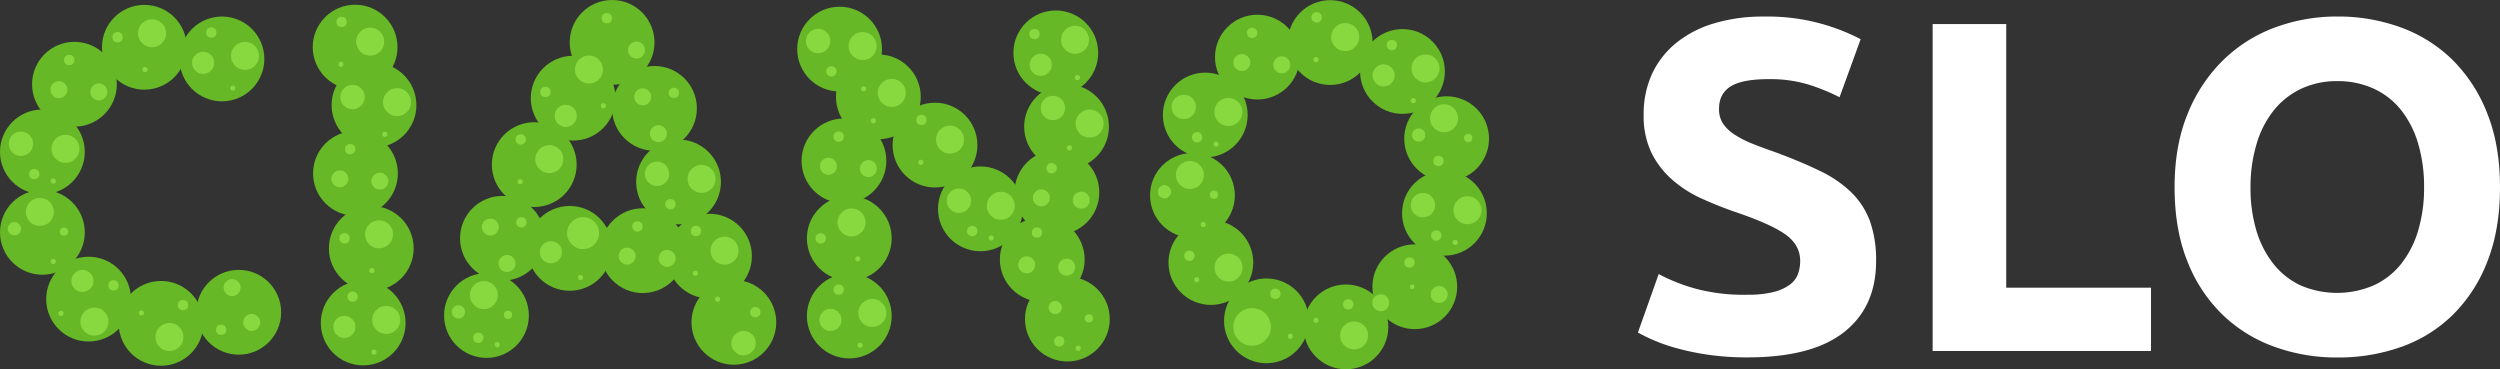 <svg xmlns="http://www.w3.org/2000/svg" viewBox="0 0 947.65 139.99"><rect x="0" y="0" width="947.65" height="139.99" fill="#333333" stroke="none"/><defs><style>.cls-1{fill:#66b826;}.cls-2{fill:#88d840;}.cls-3{fill:#fff;}</style></defs><g id="Layer_2" data-name="Layer 2"><g id="Layer_2-2" data-name="Layer 2"><circle class="cls-1" cx="480.06" cy="121.62" r="16.07"/><circle class="cls-2" cx="483.45" cy="111.35" r="1.96"/><circle class="cls-2" cx="489.09" cy="127.46" r="0.98"/><circle class="cls-2" cx="474.63" cy="123.91" r="7.12"/><circle class="cls-1" cx="531.62" cy="27.09" r="16.07"/><circle class="cls-2" cx="524.49" cy="28.57" r="4.2"/><circle class="cls-2" cx="527.6" cy="17.09" r="1.96"/><circle class="cls-2" cx="535.72" cy="38.14" r="0.98"/><circle class="cls-2" cx="540.35" cy="25.93" r="5.32"/><circle class="cls-1" cx="321.93" cy="119.79" r="16.07"/><circle class="cls-2" cx="314.81" cy="121.27" r="4.2"/><circle class="cls-2" cx="317.92" cy="109.79" r="1.96"/><circle class="cls-2" cx="326.04" cy="130.84" r="0.98"/><circle class="cls-2" cx="330.67" cy="118.63" r="5.32"/><circle class="cls-1" cx="137.67" cy="122.43" r="16.07"/><circle class="cls-2" cx="130.54" cy="123.91" r="4.2"/><circle class="cls-2" cx="133.65" cy="112.43" r="1.96"/><circle class="cls-2" cx="141.77" cy="133.48" r="0.98"/><circle class="cls-2" cx="146.4" cy="121.28" r="5.32"/><circle class="cls-1" cx="33.58" cy="113.38" r="16.07"/><circle class="cls-2" cx="31.24" cy="106.49" r="4.2"/><circle class="cls-2" cx="43.01" cy="108.17" r="1.96"/><circle class="cls-2" cx="23.11" cy="118.81" r="0.98"/><circle class="cls-2" cx="35.8" cy="121.91" r="5.32"/><circle class="cls-1" cx="84.13" cy="22.34" r="16.07"/><circle class="cls-2" cx="77" cy="23.82" r="4.2"/><circle class="cls-2" cx="80.11" cy="12.34" r="1.96"/><circle class="cls-2" cx="88.23" cy="33.39" r="0.98"/><circle class="cls-2" cx="92.86" cy="21.18" r="5.32"/><circle class="cls-1" cx="547.53" cy="80.84" r="16.07"/><circle class="cls-2" cx="539.38" cy="77.76" r="4.63"/><circle class="cls-2" cx="544.44" cy="89.27" r="1.96"/><circle class="cls-2" cx="551.63" cy="91.89" r="0.98"/><circle class="cls-2" cx="556.26" cy="79.68" r="5.32"/><circle class="cls-1" cx="456.87" cy="43.6" r="16.07"/><circle class="cls-2" cx="448.72" cy="40.53" r="4.63"/><circle class="cls-2" cx="453.78" cy="52.04" r="1.96"/><circle class="cls-2" cx="460.98" cy="54.65" r="0.98"/><circle class="cls-2" cx="465.61" cy="42.44" r="5.32"/><circle class="cls-1" cx="404.29" cy="48.01" r="16.07"/><circle class="cls-2" cx="399.14" cy="40.93" r="4.63"/><circle class="cls-2" cx="405.39" cy="56.06" r="0.98"/><circle class="cls-2" cx="413.03" cy="46.85" r="5.32"/><circle class="cls-1" cx="332.95" cy="36.71" r="16.07"/><circle class="cls-2" cx="331.06" cy="45.76" r="0.98"/><circle class="cls-2" cx="338.04" cy="35.21" r="5.32"/><circle class="cls-1" cx="371.63" cy="79.16" r="16.07"/><circle class="cls-2" cx="363.48" cy="76.08" r="4.63"/><circle class="cls-2" cx="368.54" cy="87.59" r="1.96"/><circle class="cls-2" cx="375.73" cy="90.21" r="0.98"/><circle class="cls-2" cx="379.36" cy="78" r="5.32"/><circle class="cls-1" cx="318.26" cy="18.62" r="16.07"/><circle class="cls-2" cx="310.11" cy="15.55" r="4.63"/><circle class="cls-2" cx="315.17" cy="27.05" r="1.96"/><circle class="cls-2" cx="327.36" cy="33.67" r="0.98"/><circle class="cls-2" cx="326.99" cy="17.46" r="5.32"/><circle class="cls-1" cx="257.21" cy="68.96" r="16.07"/><circle class="cls-2" cx="249.05" cy="65.89" r="4.63"/><circle class="cls-2" cx="254.12" cy="77.39" r="1.96"/><circle class="cls-2" cx="265.94" cy="67.8" r="5.32"/><circle class="cls-1" cx="16.07" cy="57.57" r="16.07"/><circle class="cls-2" cx="7.92" cy="54.5" r="4.63"/><circle class="cls-2" cx="12.98" cy="66" r="1.96"/><circle class="cls-2" cx="20.18" cy="68.62" r="0.98"/><circle class="cls-2" cx="24.81" cy="56.41" r="5.32"/><circle class="cls-1" cx="548.36" cy="52.57" r="16.07"/><circle class="cls-2" cx="537.75" cy="51.2" r="2.51"/><circle class="cls-2" cx="545.27" cy="61" r="1.96"/><circle class="cls-2" cx="556.53" cy="52.32" r="1.58"/><circle class="cls-2" cx="547.39" cy="44.83" r="5.32"/><circle class="cls-1" cx="404.6" cy="120.95" r="16.07"/><circle class="cls-2" cx="399.99" cy="116.58" r="2.51"/><circle class="cls-2" cx="401.51" cy="129.38" r="1.96"/><circle class="cls-2" cx="412.77" cy="120.69" r="1.58"/><circle class="cls-2" cx="408.7" cy="132" r="0.98"/><circle class="cls-1" cx="184.4" cy="119.59" r="16.07"/><circle class="cls-2" cx="173.78" cy="118.23" r="2.51"/><circle class="cls-2" cx="181.31" cy="128.03" r="1.96"/><circle class="cls-2" cx="192.57" cy="119.34" r="1.58"/><circle class="cls-2" cx="188.5" cy="130.65" r="0.98"/><circle class="cls-2" cx="183.42" cy="111.86" r="5.32"/><circle class="cls-1" cx="16.07" cy="88.07" r="16.07"/><circle class="cls-2" cx="5.46" cy="86.7" r="2.51"/><circle class="cls-2" cx="24.25" cy="87.81" r="1.58"/><circle class="cls-2" cx="20.18" cy="99.12" r="0.98"/><circle class="cls-2" cx="15.1" cy="80.33" r="5.32"/><circle class="cls-1" cx="134.61" cy="17.86" r="16.07"/><circle class="cls-2" cx="129.48" cy="8.32" r="1.96"/><circle class="cls-2" cx="129.24" cy="24.37" r="0.98"/><circle class="cls-2" cx="140.31" cy="15.78" r="5.32"/><circle class="cls-1" cx="510.19" cy="123.91" r="16.07"/><circle class="cls-2" cx="511.06" cy="115.37" r="1.96"/><circle class="cls-2" cx="498.83" cy="121.42" r="0.98"/><circle class="cls-2" cx="513.28" cy="127.15" r="5.32"/><circle class="cls-1" cx="504.22" cy="16.13" r="16.07"/><circle class="cls-2" cx="499.09" cy="6.58" r="1.96"/><circle class="cls-2" cx="498.85" cy="22.63" r="0.98"/><circle class="cls-2" cx="509.92" cy="14.05" r="5.32"/><circle class="cls-1" cx="458.99" cy="99.51" r="16.07"/><circle class="cls-2" cx="450.86" cy="96.96" r="1.96"/><circle class="cls-2" cx="453.62" cy="106.01" r="0.98"/><circle class="cls-2" cx="465.69" cy="101.43" r="5.32"/><circle class="cls-1" cx="321.93" cy="90.33" r="16.07"/><circle class="cls-2" cx="311.1" cy="90.35" r="1.96"/><circle class="cls-2" cx="325.14" cy="98.13" r="0.98"/><circle class="cls-2" cx="322.79" cy="84.32" r="5.32"/><circle class="cls-1" cx="354.42" cy="55" r="16.07"/><circle class="cls-2" cx="349.28" cy="45.46" r="1.96"/><circle class="cls-2" cx="349.05" cy="61.51" r="0.98"/><circle class="cls-2" cx="360.12" cy="52.92" r="5.32"/><circle class="cls-1" cx="268.94" cy="97.1" r="16.07"/><circle class="cls-2" cx="263.81" cy="87.55" r="1.96"/><circle class="cls-2" cx="263.57" cy="103.6" r="0.98"/><circle class="cls-2" cx="274.64" cy="95.02" r="5.32"/><circle class="cls-1" cx="202.51" cy="62.4" r="16.07"/><circle class="cls-2" cx="197.38" cy="52.85" r="1.96"/><circle class="cls-2" cx="197.15" cy="68.91" r="0.98"/><circle class="cls-2" cx="208.22" cy="60.32" r="5.32"/><circle class="cls-1" cx="140.74" cy="94.14" r="16.07"/><circle class="cls-2" cx="130.59" cy="90.33" r="1.96"/><circle class="cls-2" cx="140.98" cy="102.57" r="0.98"/><circle class="cls-2" cx="143.66" cy="88.82" r="5.32"/><circle class="cls-1" cx="61.05" cy="122.57" r="16.07"/><circle class="cls-2" cx="69.37" cy="115.62" r="1.96"/><circle class="cls-2" cx="53.59" cy="118.61" r="0.98"/><circle class="cls-2" cx="64.23" cy="127.73" r="5.32"/><circle class="cls-1" cx="54.72" cy="17.92" r="16.07"/><circle class="cls-2" cx="44.57" cy="14.11" r="1.96"/><circle class="cls-2" cx="54.96" cy="26.35" r="0.98"/><circle class="cls-2" cx="57.64" cy="12.6" r="5.32"/><circle class="cls-1" cx="536.29" cy="108.69" r="16.07"/><circle class="cls-2" cx="534.29" cy="99.51" r="1.96"/><circle class="cls-2" cx="535.32" cy="108.69" r="0.87"/><circle class="cls-2" cx="545.53" cy="111.61" r="3.22"/><circle class="cls-2" cx="523.39" cy="114.75" r="3.22"/><circle class="cls-1" cx="476.63" cy="21.65" r="16.07"/><circle class="cls-2" cx="474.63" cy="12.47" r="1.96"/><circle class="cls-2" cx="485.88" cy="24.57" r="3.22"/><circle class="cls-2" cx="470.73" cy="23.71" r="3.22"/><circle class="cls-1" cx="400.63" cy="72.94" r="16.07"/><circle class="cls-2" cx="398.63" cy="63.76" r="1.96"/><circle class="cls-2" cx="409.87" cy="75.86" r="3.22"/><circle class="cls-2" cx="394.73" cy="75" r="3.22"/><circle class="cls-1" cx="319.91" cy="60.98" r="16.07"/><circle class="cls-2" cx="317.91" cy="51.8" r="1.96"/><circle class="cls-2" cx="329.16" cy="63.9" r="3.22"/><circle class="cls-2" cx="314.01" cy="63.04" r="3.22"/><circle class="cls-1" cx="243.63" cy="95.02" r="16.07"/><circle class="cls-2" cx="241.63" cy="85.84" r="1.96"/><circle class="cls-2" cx="252.87" cy="97.94" r="3.22"/><circle class="cls-2" cx="237.73" cy="97.08" r="3.22"/><circle class="cls-1" cx="248.09" cy="41.08" r="16.07"/><circle class="cls-2" cx="255.43" cy="35.21" r="1.96"/><circle class="cls-2" cx="249.58" cy="50.66" r="3.22"/><circle class="cls-2" cx="243.63" cy="36.71" r="3.22"/><circle class="cls-1" cx="232.02" cy="16.07" r="16.07"/><circle class="cls-2" cx="230.02" cy="6.89" r="1.96"/><circle class="cls-2" cx="241.27" cy="18.99" r="3.22"/><circle class="cls-1" cx="190.45" cy="90.33" r="16.07"/><circle class="cls-2" cx="197.64" cy="84.28" r="1.96"/><circle class="cls-2" cx="192.19" cy="99.87" r="3.22"/><circle class="cls-2" cx="185.88" cy="86.07" r="3.22"/><circle class="cls-1" cx="134.74" cy="65.73" r="16.07"/><circle class="cls-2" cx="132.74" cy="56.55" r="1.96"/><circle class="cls-2" cx="143.98" cy="68.65" r="3.22"/><circle class="cls-2" cx="128.84" cy="67.79" r="3.22"/><circle class="cls-1" cx="90.5" cy="118.37" r="16.07"/><circle class="cls-2" cx="83.84" cy="125" r="1.96"/><circle class="cls-2" cx="87.97" cy="109.01" r="3.22"/><circle class="cls-2" cx="95.41" cy="122.23" r="3.22"/><circle class="cls-1" cx="28.22" cy="31.93" r="16.07"/><circle class="cls-2" cx="26.23" cy="22.75" r="1.96"/><circle class="cls-2" cx="37.47" cy="34.85" r="3.22"/><circle class="cls-2" cx="22.32" cy="33.99" r="3.22"/><circle class="cls-1" cx="141.77" cy="39.85" r="16.07"/><circle class="cls-2" cx="133.62" cy="36.78" r="4.63"/><circle class="cls-2" cx="145.87" cy="50.9" r="0.98"/><circle class="cls-2" cx="150.5" cy="38.7" r="5.32"/><circle class="cls-1" cx="217.27" cy="37.21" r="16.07"/><circle class="cls-2" cx="214.44" cy="43.92" r="4.2"/><circle class="cls-2" cx="206.75" cy="34.85" r="1.96"/><circle class="cls-2" cx="228.7" cy="40.1" r="0.98"/><circle class="cls-2" cx="223.26" cy="26.36" r="5.32"/><circle class="cls-1" cx="278.18" cy="122.18" r="16.07"/><circle class="cls-2" cx="281.84" cy="130.08" r="4.63"/><circle class="cls-2" cx="286.3" cy="118.33" r="1.96"/><circle class="cls-2" cx="272.01" cy="113.42" r="0.98"/><circle class="cls-1" cx="215.94" cy="94.14" r="16.07"/><circle class="cls-2" cx="208.82" cy="95.61" r="4.2"/><circle class="cls-2" cx="220.05" cy="105.19" r="0.98"/><circle class="cls-2" cx="221.03" cy="88.37" r="6.07"/><circle class="cls-1" cx="452.01" cy="74.06" r="16.07"/><circle class="cls-2" cx="441.4" cy="72.69" r="2.51"/><circle class="cls-2" cx="460.18" cy="73.81" r="1.58"/><circle class="cls-2" cx="456.11" cy="85.11" r="0.98"/><circle class="cls-2" cx="451.04" cy="66.32" r="5.32"/><path class="cls-3" d="M662.34,111.73a40.08,40.08,0,0,0,9.75-1,17.88,17.88,0,0,0,6.16-2.68,9,9,0,0,0,3.22-4,14.27,14.27,0,0,0,.9-5.19q0-6.08-5.73-10.1T657,80.09q-6.08-2.15-12.16-4.91a44.69,44.69,0,0,1-10.9-7A33.25,33.25,0,0,1,626.05,58a32,32,0,0,1-3-14.57A36.19,36.19,0,0,1,626.23,28a33.2,33.2,0,0,1,9.12-11.71,41.68,41.68,0,0,1,14.3-7.41,64.13,64.13,0,0,1,19-2.6,76.08,76.08,0,0,1,36.65,8.58l-8,22a77.13,77.13,0,0,0-11.53-4.74A50.23,50.23,0,0,0,670.39,30q-10,0-14.39,2.77t-4.38,8.49A9.74,9.74,0,0,0,653.23,47a15.54,15.54,0,0,0,4.56,4.2,39.43,39.43,0,0,0,6.79,3.4q3.84,1.52,8.49,3.13,9.64,3.57,16.8,7.06a44.74,44.74,0,0,1,11.89,8.13,29.48,29.48,0,0,1,7.06,10.91A43.75,43.75,0,0,1,711.15,99q0,17.34-12.16,26.91t-36.65,9.56a102.15,102.15,0,0,1-14.83-1,95,95,0,0,1-11.71-2.42,65.26,65.26,0,0,1-8.76-3,63.71,63.71,0,0,1-6.17-3l7.87-22.16a69.84,69.84,0,0,0,13.67,5.45A70.9,70.9,0,0,0,662.34,111.73Z"/><path class="cls-3" d="M815.36,109.05v24H732.59V9.12h27.89v99.93Z"/><path class="cls-3" d="M947.65,71q0,15.9-4.74,28a57.51,57.51,0,0,1-13,20.2,53.14,53.14,0,0,1-19.57,12.25A71.2,71.2,0,0,1,886,135.51a69.32,69.32,0,0,1-24-4.11,54.93,54.93,0,0,1-19.66-12.25A57,57,0,0,1,829.13,99q-4.83-12.06-4.83-28t5-28A59.43,59.43,0,0,1,842.8,22.71a55.68,55.68,0,0,1,19.67-12.34A67.48,67.48,0,0,1,886,6.26a69.37,69.37,0,0,1,24,4.11,54.59,54.59,0,0,1,19.66,12.34A58.16,58.16,0,0,1,942.82,43Q947.65,55.06,947.65,71Zm-94.57,0a55.92,55.92,0,0,0,2.24,16.44A37.44,37.44,0,0,0,861.75,100,28.58,28.58,0,0,0,872,108.16a35.21,35.21,0,0,0,27.8,0A28.47,28.47,0,0,0,910.2,100a37.62,37.62,0,0,0,6.43-12.61A56.25,56.25,0,0,0,918.87,71a57.24,57.24,0,0,0-2.24-16.54,37.46,37.46,0,0,0-6.43-12.69,28.39,28.39,0,0,0-10.37-8.14A32.65,32.65,0,0,0,886,30.75a31.63,31.63,0,0,0-13.94,3,29.4,29.4,0,0,0-10.28,8.23,37.19,37.19,0,0,0-6.43,12.69A56.23,56.23,0,0,0,853.08,71Z"/><circle class="cls-1" cx="400.21" cy="20.04" r="16.07"/><circle class="cls-2" cx="394.51" cy="24.56" r="4.2"/><circle class="cls-2" cx="392.13" cy="12.91" r="1.96"/><circle class="cls-2" cx="408.39" cy="29.41" r="0.98"/><circle class="cls-2" cx="407.49" cy="15.08" r="5.32"/><circle class="cls-1" cx="395.08" cy="98.34" r="16.07"/><circle class="cls-2" cx="393.08" cy="88.16" r="1.96"/><circle class="cls-2" cx="404.33" cy="101.26" r="3.22"/><circle class="cls-2" cx="389.18" cy="100.39" r="3.22"/></g></g></svg>